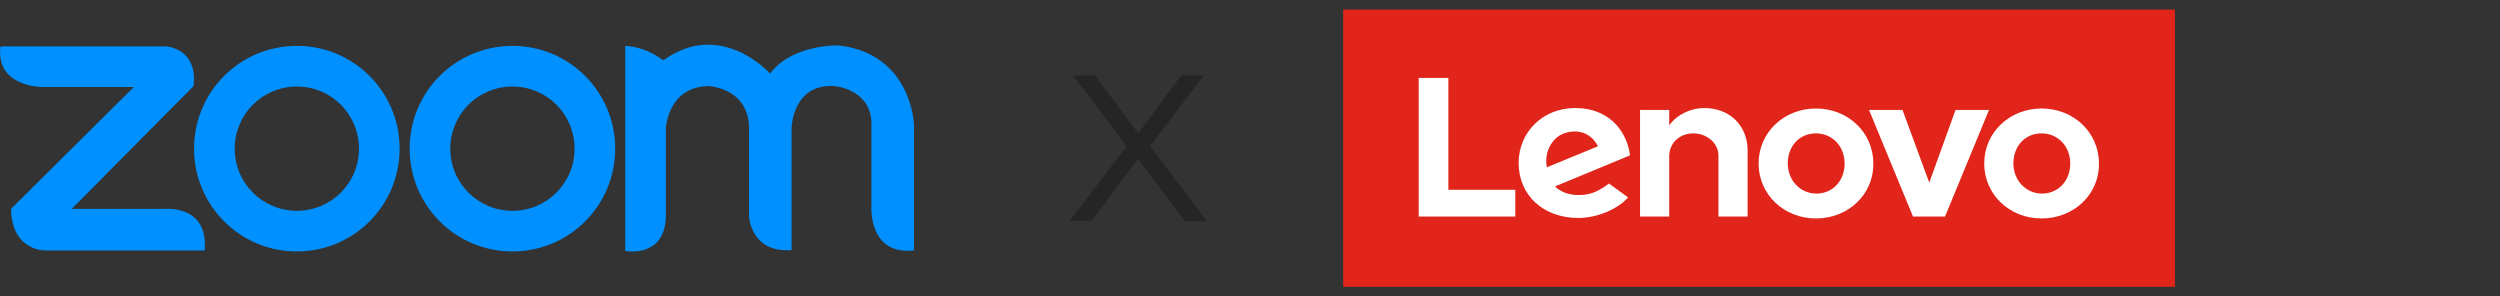<?xml version="1.0" encoding="utf-8"?>
<!-- Generator: Adobe Illustrator 27.2.0, SVG Export Plug-In . SVG Version: 6.00 Build 0)  -->
<svg version="1.1" id="Layer_1" xmlns="http://www.w3.org/2000/svg" xmlns:xlink="http://www.w3.org/1999/xlink" x="0px" y="0px"
	 viewBox="0 0 523 62" style="enable-background:new 0 0 523 62;" xml:space="preserve">
<rect x="0" y="0" width="523" height="62" fill="#333333" stroke="none"/>
<style type="text/css">
	.st0{fill:#252525;}
	.st1{fill:#0090FF;}
	.st2{fill:#08B286;}
	.st3{fill:#E1251B;}
	.st4{fill:#FFFFFF;}
	.st5{fill:#4AB957;}
</style>
<g>
	<path class="st0" d="M247.8,46.2l-9.7-13l-9.7,13h-4.6l11.9-15.6l-11.2-14.8h4.6l9,12.1l9-12.1h4.7l-11.2,14.8l11.9,15.7H247.8z"/>
</g>
<g>
	<path class="st1" d="M0.1,9.7h34.5c0,0,6.8,0.2,5.9,8.3L15,43.7h19.3c0,0,9.4-1,8.5,8.7H9.6c0,0-7.1,0.3-7.3-8.7L28,18.2H8.8
		C8.8,18.2-1,18.2,0.1,9.7z"/>
	<path class="st1" d="M62.1,44.1c-7.2,0-13-5.8-13-13c0-7.2,5.8-13,13-13c7.2,0,13,5.8,13,13C75.1,38.3,69.3,44.1,62.1,44.1z
		 M83.6,31.1c0-11.9-9.6-21.5-21.5-21.5c-11.9,0-21.5,9.6-21.5,21.5c0,11.9,9.6,21.5,21.5,21.5C74,52.6,83.6,43,83.6,31.1z"/>
	<path class="st1" d="M107.2,44.1c-7.2,0-13-5.8-13-13c0-7.2,5.8-13,13-13c7.2,0,13,5.8,13,13C120.2,38.3,114.4,44.1,107.2,44.1z
		 M128.7,31.1c0-11.9-9.6-21.5-21.5-21.5c-11.9,0-21.5,9.6-21.5,21.5c0,11.9,9.6,21.5,21.5,21.5C119.1,52.6,128.7,43,128.7,31.1z"/>
	<path class="st1" d="M130.8,9.6v42.9c0,0,8.2,1.6,8.5-7.1V26.9c0,0,0.3-8.7,8.9-8.9c0,0,8.2,0.3,8.5,8.5v18.9c0,0,0.5,7.6,8.9,6.9
		V26.7c0,0,0.2-9.2,8.9-8.7c0,0,7.3,0.5,7.8,7.3v17.9c0,0-0.7,10.2,8.9,9.2V26c0,0-0.5-14.8-15.8-16.5c0,0-9.7-0.3-14.3,5.9
		c0,0-10.2-11.5-22.3-2.8C138.6,12.7,135.8,9.9,130.8,9.6z"/>
</g>
<g>
	<rect x="281" y="2" class="st3" width="174" height="58"/>
	<g>
		<path class="st4" d="M356.5,22.6c-2.6,0-5.5,1.2-7.3,3.6l0,0l0,0l0-3.2h-6.1v22.3h6.1V32.6c0-2.3,1.8-4.7,5.1-4.7
			c2.5,0,5.2,1.8,5.2,4.7v12.7h6.1V31.5C365.6,26.3,361.9,22.6,356.5,22.6"/>
		<polygon class="st4" points="409.1,23 403.6,38.2 398,23 391,23 400.2,45.3 406.9,45.3 416.1,23 		"/>
		<path class="st4" d="M336.6,38.4c-2.6,1.9-4.1,2.4-6.4,2.4c-2.1,0-3.8-0.7-4.9-1.8l15.7-6.5c-0.3-2.4-1.3-4.6-2.7-6.2
			c-2.1-2.4-5.1-3.7-8.8-3.7c-6.7,0-11.8,5-11.8,11.5c0,6.7,5.1,11.5,12.5,11.5c4.1,0,8.4-2,10.4-4.3L336.6,38.4z M324.8,29.7
			c1-1.4,2.7-2.2,4.7-2.2c2.2,0,3.9,1.3,4.8,3.1l-10.7,4.4C323.2,32.8,323.8,31,324.8,29.7z"/>
		<polygon class="st4" points="317,39.7 303,39.7 303,16.3 296.8,16.3 296.8,45.3 317,45.3 		"/>
		<path class="st4" d="M427.1,45.7c-6.7,0-12-5-12-11.5c0-6.5,5.3-11.5,12-11.5c6.7,0,12,5,12,11.5
			C439.2,40.6,433.9,45.7,427.1,45.7 M427.1,27.9c-3.4,0-5.9,2.6-5.9,6.3c0,3.5,2.6,6.3,6,6.3c3.4,0,5.9-2.7,5.9-6.3
			C433.1,30.6,430.5,27.9,427.1,27.9"/>
		<path class="st4" d="M379.9,45.7c-6.7,0-12-5-12-11.5c0-6.5,5.3-11.5,12-11.5c6.7,0,12,5,12,11.5C392,40.6,386.7,45.7,379.9,45.7
			 M379.9,27.9c-3.4,0-5.9,2.6-5.9,6.3c0,3.5,2.6,6.3,6,6.3c3.4,0,5.9-2.7,5.9-6.3C385.9,30.6,383.3,27.9,379.9,27.9"/>
	</g>
</g>
</svg>
